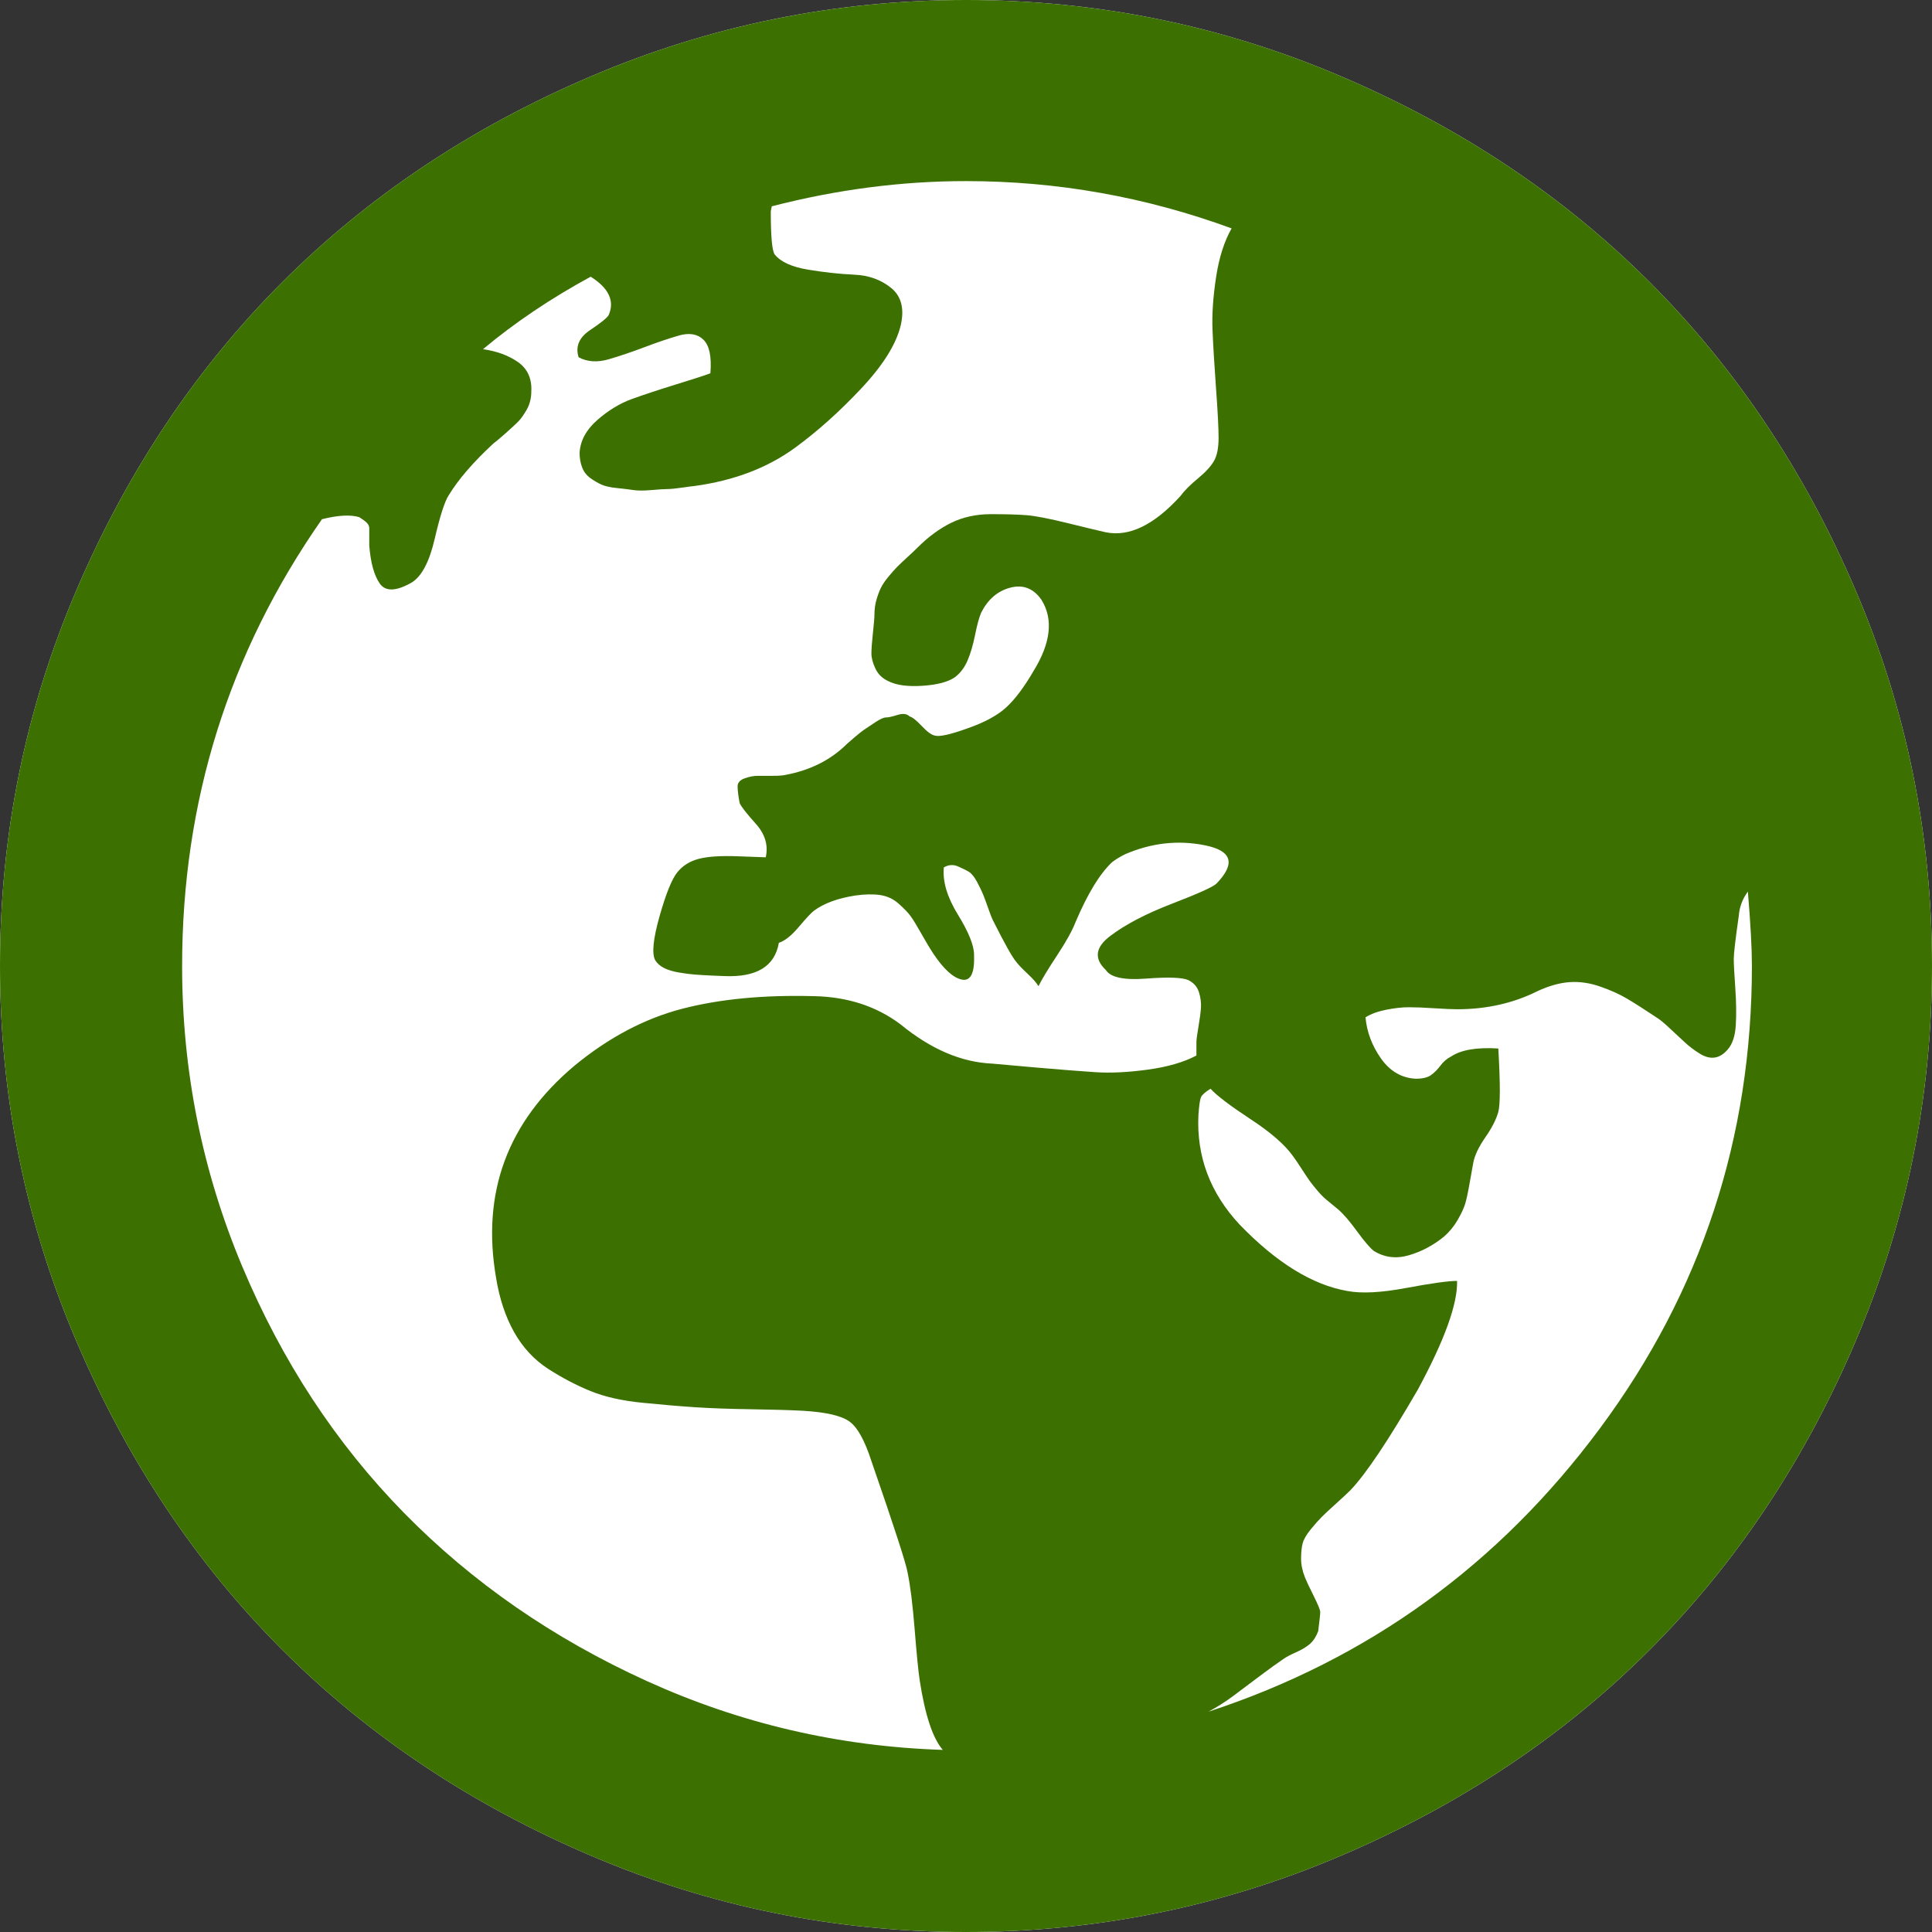 <svg xmlns="http://www.w3.org/2000/svg" xmlns:xlink="http://www.w3.org/1999/xlink" width="23px" height="23px" viewBox="0 0 23 23"><rect x="0" y="0" width="23" height="23" fill="#333333" stroke="none"/><title>globe icon</title><desc>Created with Sketch.</desc><defs></defs><g id="Headers" stroke="none" stroke-width="1" fill="none" fill-rule="evenodd"><g id="Scroll-Down---logged-in" transform="translate(-122, -35)"><g id="Group" transform="translate(122, 35)"><g id="language-switcher-copy-2"><path d="M0,11.5 C0,9.935 0.303,8.443 0.91,7.026 C1.517,5.608 2.334,4.386 3.36,3.36 C4.386,2.334 5.61,1.517 7.032,0.91 C8.453,0.303 9.943,0 11.5,0 C13.057,0 14.547,0.303 15.968,0.91 C17.39,1.517 18.614,2.334 19.64,3.36 C20.666,4.386 21.483,5.608 22.09,7.026 C22.697,8.443 23,9.935 23,11.5 C23,13.057 22.697,14.547 22.09,15.968 C21.483,17.39 20.666,18.614 19.64,19.64 C18.614,20.666 17.39,21.483 15.968,22.09 C14.547,22.697 13.057,23 11.5,23 C9.943,23 8.453,22.697 7.032,22.09 C5.61,21.483 4.386,20.666 3.36,19.64 C2.334,18.614 1.517,17.39 0.91,15.968 C0.303,14.547 0,13.057 0,11.5 Z" id="Path-Copy" fill="#FFFFFF"></path><path d="M0,11.5 C0,9.935 0.303,8.443 0.91,7.026 C1.517,5.608 2.334,4.386 3.36,3.36 C4.386,2.334 5.61,1.517 7.032,0.91 C8.453,0.303 9.943,0 11.5,0 C13.057,0 14.547,0.303 15.968,0.91 C17.39,1.517 18.614,2.334 19.64,3.36 C20.666,4.386 21.483,5.608 22.09,7.026 C22.697,8.443 23,9.935 23,11.5 C23,13.057 22.697,14.547 22.09,15.968 C21.483,17.39 20.666,18.614 19.64,19.64 C18.614,20.666 17.39,21.483 15.968,22.09 C14.547,22.697 13.057,23 11.5,23 C9.943,23 8.453,22.697 7.032,22.09 C5.61,21.483 4.386,20.666 3.36,19.64 C2.334,18.614 1.517,17.39 0.91,15.968 C0.303,14.547 0,13.057 0,11.5 Z M2.168,11.5 C2.168,12.746 2.406,13.936 2.881,15.07 C3.356,16.204 3.999,17.184 4.81,18.011 C5.62,18.837 6.583,19.504 7.697,20.011 C8.811,20.518 9.987,20.792 11.224,20.832 C11.105,20.696 11.013,20.42 10.949,20.005 C10.933,19.901 10.913,19.7 10.889,19.4 C10.865,19.101 10.837,18.875 10.805,18.723 C10.789,18.62 10.645,18.176 10.374,17.394 C10.294,17.146 10.206,16.988 10.11,16.921 C10.015,16.853 9.831,16.811 9.559,16.795 C9.416,16.787 9.212,16.781 8.948,16.777 C8.685,16.773 8.461,16.765 8.278,16.753 C8.094,16.741 7.882,16.723 7.643,16.699 C7.403,16.675 7.199,16.629 7.032,16.561 C6.864,16.493 6.696,16.405 6.529,16.298 C6.361,16.19 6.225,16.044 6.121,15.86 C6.018,15.677 5.946,15.461 5.906,15.214 C5.73,14.199 6.041,13.357 6.84,12.686 C7.247,12.351 7.675,12.125 8.122,12.009 C8.569,11.893 9.092,11.843 9.691,11.859 C10.09,11.867 10.434,11.979 10.721,12.195 C11.081,12.49 11.444,12.646 11.811,12.662 C11.891,12.67 12.071,12.686 12.351,12.71 C12.63,12.734 12.86,12.752 13.039,12.764 C13.219,12.776 13.427,12.766 13.662,12.734 C13.898,12.702 14.091,12.646 14.243,12.566 L14.243,12.41 C14.243,12.378 14.251,12.317 14.267,12.225 C14.283,12.133 14.293,12.057 14.297,11.997 C14.301,11.937 14.293,11.875 14.273,11.811 C14.253,11.748 14.211,11.7 14.147,11.668 C14.076,11.636 13.908,11.63 13.644,11.65 C13.381,11.67 13.221,11.636 13.165,11.548 C13.021,11.412 13.039,11.276 13.219,11.141 C13.399,11.005 13.644,10.877 13.956,10.757 C14.267,10.637 14.443,10.558 14.483,10.518 C14.714,10.278 14.666,10.126 14.339,10.062 C14.02,9.999 13.704,10.035 13.393,10.17 C13.329,10.202 13.277,10.234 13.237,10.266 C13.093,10.402 12.949,10.637 12.806,10.973 C12.766,11.077 12.692,11.211 12.584,11.374 C12.476,11.538 12.402,11.66 12.363,11.74 C12.339,11.7 12.295,11.65 12.231,11.59 C12.167,11.53 12.123,11.484 12.099,11.452 C12.051,11.396 11.959,11.232 11.823,10.961 C11.807,10.929 11.787,10.879 11.764,10.811 C11.74,10.743 11.72,10.689 11.704,10.649 C11.688,10.61 11.664,10.56 11.632,10.5 C11.6,10.44 11.568,10.4 11.536,10.38 C11.504,10.36 11.46,10.338 11.404,10.314 C11.348,10.29 11.292,10.294 11.236,10.326 C11.22,10.494 11.276,10.681 11.404,10.889 C11.532,11.097 11.596,11.256 11.596,11.368 C11.604,11.584 11.556,11.682 11.452,11.662 C11.348,11.642 11.232,11.536 11.105,11.344 C11.073,11.296 11.029,11.222 10.973,11.123 C10.917,11.023 10.873,10.951 10.841,10.907 C10.809,10.863 10.761,10.813 10.697,10.757 C10.634,10.701 10.56,10.667 10.476,10.655 C10.392,10.643 10.294,10.645 10.182,10.661 C9.975,10.693 9.811,10.753 9.691,10.841 C9.659,10.865 9.599,10.929 9.511,11.033 C9.424,11.137 9.344,11.201 9.272,11.224 C9.224,11.504 9.008,11.636 8.625,11.62 C8.609,11.62 8.559,11.618 8.475,11.614 C8.391,11.61 8.324,11.606 8.272,11.602 C8.22,11.598 8.158,11.59 8.086,11.578 C8.014,11.566 7.954,11.548 7.906,11.524 C7.858,11.5 7.822,11.468 7.798,11.428 C7.759,11.348 7.776,11.175 7.852,10.907 C7.928,10.639 7.998,10.466 8.062,10.386 C8.126,10.306 8.212,10.252 8.32,10.224 C8.427,10.196 8.583,10.186 8.787,10.194 C8.99,10.202 9.1,10.206 9.116,10.206 C9.148,10.062 9.108,9.929 8.996,9.805 C8.885,9.681 8.821,9.599 8.805,9.559 C8.789,9.472 8.781,9.406 8.781,9.362 C8.781,9.318 8.809,9.286 8.865,9.266 C8.92,9.246 8.972,9.236 9.02,9.236 C9.068,9.236 9.128,9.236 9.2,9.236 C9.272,9.236 9.324,9.232 9.356,9.224 C9.651,9.168 9.895,9.044 10.086,8.853 C10.094,8.845 10.124,8.819 10.176,8.775 C10.228,8.731 10.266,8.701 10.29,8.685 C10.314,8.669 10.356,8.641 10.416,8.601 C10.476,8.561 10.52,8.541 10.548,8.541 C10.576,8.541 10.622,8.531 10.685,8.511 C10.749,8.491 10.797,8.497 10.829,8.529 C10.861,8.537 10.909,8.575 10.973,8.643 C11.037,8.711 11.089,8.749 11.129,8.757 C11.185,8.773 11.312,8.745 11.512,8.673 C11.72,8.601 11.875,8.517 11.979,8.421 C12.083,8.326 12.191,8.182 12.303,7.99 C12.51,7.655 12.542,7.371 12.398,7.14 C12.303,7.004 12.179,6.956 12.027,6.996 C11.875,7.036 11.76,7.136 11.68,7.295 C11.656,7.351 11.632,7.439 11.608,7.559 C11.584,7.679 11.554,7.78 11.518,7.864 C11.482,7.948 11.432,8.014 11.368,8.062 C11.288,8.118 11.161,8.152 10.985,8.164 C10.809,8.176 10.673,8.158 10.578,8.11 C10.506,8.078 10.454,8.028 10.422,7.96 C10.39,7.892 10.374,7.832 10.374,7.78 C10.374,7.729 10.38,7.647 10.392,7.535 C10.404,7.423 10.41,7.351 10.41,7.319 C10.41,7.255 10.418,7.195 10.434,7.14 C10.45,7.084 10.468,7.036 10.488,6.996 C10.508,6.956 10.538,6.912 10.578,6.864 C10.618,6.816 10.651,6.778 10.679,6.75 C10.707,6.722 10.747,6.684 10.799,6.636 C10.851,6.589 10.893,6.549 10.925,6.517 C11.053,6.389 11.187,6.291 11.326,6.223 C11.466,6.155 11.624,6.121 11.799,6.121 C11.975,6.121 12.115,6.125 12.219,6.133 C12.323,6.141 12.488,6.173 12.716,6.229 C12.943,6.285 13.093,6.321 13.165,6.337 C13.445,6.393 13.74,6.249 14.052,5.906 C14.099,5.842 14.169,5.772 14.261,5.696 C14.353,5.62 14.417,5.55 14.453,5.486 C14.489,5.423 14.507,5.331 14.507,5.211 C14.507,5.099 14.497,4.905 14.477,4.63 C14.457,4.354 14.443,4.123 14.435,3.935 C14.427,3.747 14.441,3.536 14.477,3.3 C14.513,3.065 14.575,2.871 14.662,2.719 C13.64,2.344 12.586,2.156 11.5,2.156 C10.733,2.156 9.963,2.256 9.188,2.456 L9.176,2.516 C9.176,2.819 9.192,2.991 9.224,3.031 C9.296,3.119 9.428,3.178 9.619,3.21 C9.811,3.242 9.995,3.262 10.17,3.27 C10.346,3.278 10.494,3.332 10.614,3.432 C10.733,3.532 10.769,3.682 10.721,3.881 C10.665,4.105 10.508,4.354 10.248,4.63 C9.989,4.905 9.727,5.139 9.464,5.331 C9.136,5.57 8.737,5.722 8.266,5.786 C8.258,5.786 8.212,5.792 8.128,5.804 C8.044,5.816 7.984,5.822 7.948,5.822 C7.912,5.822 7.848,5.826 7.757,5.834 C7.665,5.842 7.593,5.842 7.541,5.834 C7.489,5.826 7.423,5.818 7.343,5.81 C7.263,5.802 7.201,5.788 7.158,5.768 C7.114,5.748 7.07,5.722 7.026,5.69 C6.982,5.658 6.95,5.616 6.93,5.564 C6.91,5.512 6.9,5.455 6.9,5.391 C6.908,5.247 6.978,5.117 7.11,5.001 C7.241,4.886 7.379,4.802 7.523,4.75 C7.667,4.698 7.842,4.64 8.05,4.576 C8.258,4.512 8.393,4.468 8.457,4.444 C8.473,4.245 8.445,4.111 8.373,4.043 C8.302,3.975 8.204,3.959 8.08,3.995 C7.956,4.031 7.82,4.077 7.673,4.133 C7.525,4.189 7.383,4.237 7.247,4.277 C7.112,4.316 6.992,4.309 6.888,4.253 C6.848,4.125 6.894,4.017 7.026,3.929 C7.158,3.841 7.231,3.781 7.247,3.749 C7.319,3.582 7.247,3.43 7.032,3.294 C6.561,3.55 6.133,3.837 5.75,4.157 C5.918,4.181 6.057,4.233 6.169,4.312 C6.281,4.392 6.333,4.508 6.325,4.66 C6.325,4.74 6.307,4.812 6.271,4.876 C6.235,4.939 6.201,4.987 6.169,5.019 C6.137,5.051 6.087,5.097 6.02,5.157 C5.952,5.217 5.902,5.259 5.87,5.283 C5.63,5.506 5.455,5.71 5.343,5.894 C5.295,5.966 5.239,6.139 5.175,6.415 C5.111,6.69 5.019,6.864 4.899,6.936 C4.716,7.04 4.59,7.044 4.522,6.948 C4.454,6.852 4.412,6.7 4.396,6.493 C4.396,6.445 4.396,6.405 4.396,6.373 C4.396,6.341 4.396,6.313 4.396,6.289 C4.396,6.265 4.386,6.243 4.366,6.223 C4.346,6.203 4.316,6.181 4.277,6.157 C4.173,6.125 4.025,6.133 3.833,6.181 C2.723,7.77 2.168,9.543 2.168,11.5 Z M14.267,13.273 C14.243,13.768 14.407,14.203 14.758,14.579 C15.198,15.034 15.625,15.297 16.04,15.369 C16.208,15.401 16.441,15.389 16.741,15.333 C17.04,15.277 17.242,15.249 17.346,15.249 C17.354,15.521 17.198,15.952 16.879,16.543 C16.527,17.15 16.26,17.549 16.076,17.741 C16.036,17.781 15.978,17.835 15.902,17.903 C15.826,17.971 15.771,18.023 15.735,18.059 C15.699,18.095 15.655,18.144 15.603,18.208 C15.551,18.272 15.519,18.328 15.507,18.376 C15.495,18.424 15.489,18.484 15.489,18.556 C15.489,18.628 15.505,18.703 15.537,18.783 C15.553,18.823 15.587,18.895 15.639,18.999 C15.691,19.103 15.717,19.167 15.717,19.191 C15.717,19.215 15.709,19.29 15.693,19.418 C15.669,19.482 15.637,19.532 15.597,19.568 C15.557,19.604 15.501,19.638 15.429,19.67 C15.357,19.702 15.305,19.73 15.273,19.754 C15.202,19.802 15.108,19.869 14.992,19.957 C14.876,20.045 14.772,20.123 14.68,20.191 C14.589,20.259 14.491,20.321 14.387,20.377 C16.288,19.754 17.841,18.63 19.047,17.004 C20.253,15.379 20.856,13.544 20.856,11.5 C20.856,11.292 20.84,10.997 20.808,10.614 C20.744,10.701 20.708,10.797 20.7,10.901 C20.66,11.181 20.64,11.352 20.64,11.416 C20.64,11.472 20.646,11.586 20.658,11.758 C20.67,11.929 20.672,12.079 20.664,12.207 C20.656,12.335 20.624,12.43 20.568,12.494 C20.52,12.55 20.468,12.582 20.413,12.59 C20.357,12.598 20.297,12.582 20.233,12.542 C20.169,12.502 20.111,12.458 20.059,12.41 C20.007,12.362 19.947,12.307 19.879,12.243 C19.812,12.179 19.758,12.135 19.718,12.111 C19.574,12.015 19.458,11.941 19.37,11.889 C19.282,11.837 19.177,11.789 19.053,11.746 C18.929,11.702 18.807,11.684 18.688,11.692 C18.568,11.7 18.44,11.736 18.304,11.799 C18.017,11.943 17.697,12.015 17.346,12.015 C17.29,12.015 17.2,12.011 17.076,12.003 C16.953,11.995 16.851,11.991 16.771,11.991 C16.691,11.991 16.601,12.001 16.501,12.021 C16.401,12.041 16.32,12.071 16.256,12.111 C16.272,12.287 16.334,12.45 16.441,12.602 C16.549,12.754 16.687,12.834 16.855,12.842 C16.935,12.842 16.994,12.828 17.034,12.8 C17.074,12.772 17.112,12.734 17.148,12.686 C17.184,12.638 17.226,12.602 17.274,12.578 C17.394,12.498 17.581,12.466 17.837,12.482 C17.861,12.898 17.861,13.149 17.837,13.237 C17.813,13.325 17.761,13.427 17.681,13.542 C17.601,13.658 17.553,13.76 17.538,13.848 C17.53,13.888 17.516,13.966 17.496,14.082 C17.476,14.197 17.458,14.281 17.442,14.333 C17.426,14.385 17.396,14.449 17.352,14.525 C17.308,14.601 17.254,14.666 17.19,14.722 C17.062,14.826 16.923,14.9 16.771,14.944 C16.619,14.988 16.479,14.97 16.352,14.89 C16.304,14.85 16.238,14.772 16.154,14.657 C16.07,14.541 15.996,14.455 15.932,14.399 C15.884,14.359 15.84,14.323 15.801,14.291 C15.761,14.259 15.721,14.219 15.681,14.171 C15.641,14.123 15.611,14.086 15.591,14.058 C15.571,14.03 15.539,13.982 15.495,13.914 C15.451,13.846 15.417,13.796 15.393,13.764 C15.297,13.628 15.128,13.481 14.884,13.321 C14.641,13.161 14.483,13.041 14.411,12.961 C14.347,13.001 14.309,13.035 14.297,13.063 C14.285,13.091 14.275,13.161 14.267,13.273 Z" id="globe-icon" fill="#3C7101" fill-rule="nonzero"></path></g></g></g></g></svg>